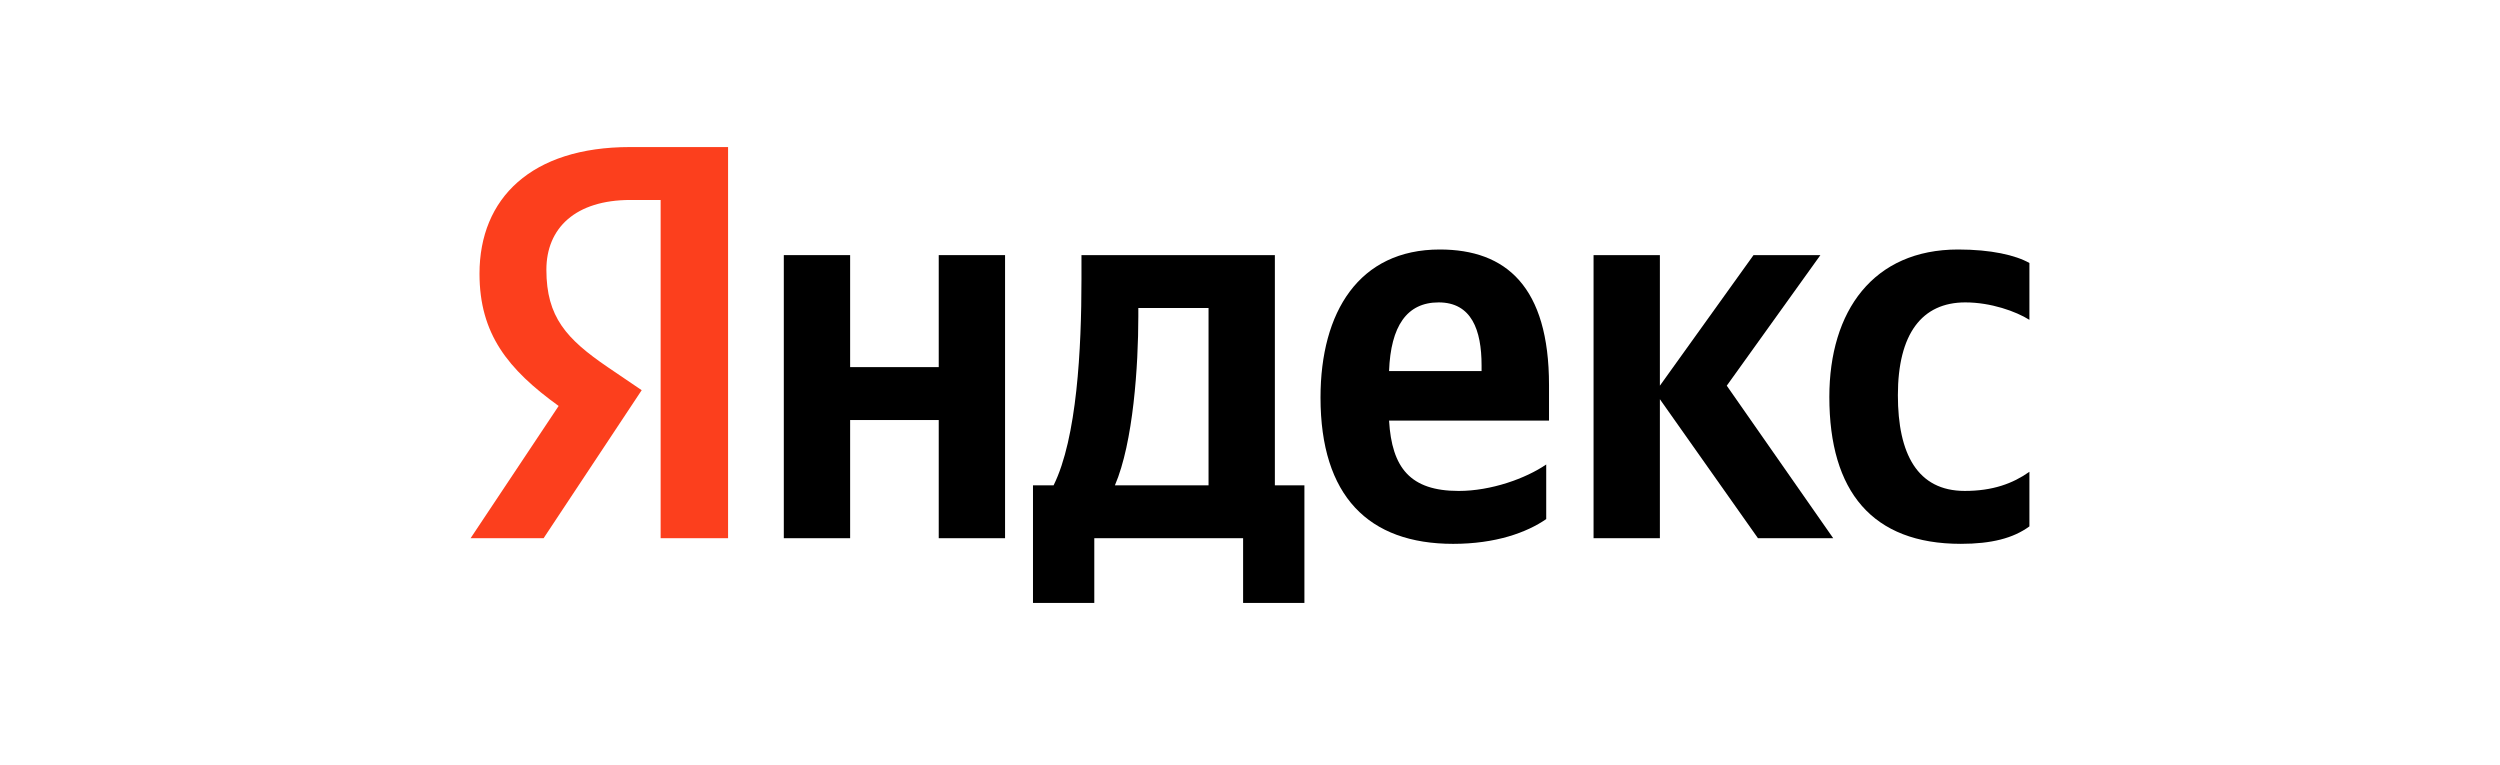 <svg width="170" height="52" fill="none" xmlns="http://www.w3.org/2000/svg"><path d="M44.923 13.598H42.877C39.125 13.598 37.154 15.511 37.154 18.343C37.154 21.558 38.519 23.05 41.323 24.964L43.635 26.533L36.965 36.598H32L37.988 27.605C34.539 25.117 32.606 22.706 32.606 18.611C32.606 13.483 36.131 10 42.839 10H49.509V36.598H44.923V13.598Z" fill="#FC3F1D"/><path d="M82.181 33.001H75.814C77.065 30.093 77.406 24.849 77.406 21.52V20.946H82.181V33.001ZM86.691 17.348H73.54V18.994C73.54 23.701 73.237 29.787 71.645 33.001H70.243V41H74.412V36.599H84.531V41H88.7V33.001H86.691V17.348Z" fill="black"/><path d="M63.834 24.964H57.809V17.348H53.299V36.598H57.809V28.562H63.834V36.598H68.344V17.348H63.834V24.964Z" fill="black"/><path d="M133.641 20.563C135.385 20.563 137.09 21.175 138 21.749V17.884C137.052 17.348 135.385 16.966 133.149 16.966C127.388 16.966 124.395 21.137 124.395 26.992C124.395 33.422 127.312 36.981 133.338 36.981C135.423 36.981 136.901 36.598 138 35.795V32.082C136.863 32.886 135.499 33.383 133.603 33.383C130.382 33.383 129.056 30.858 129.056 26.878C129.056 22.706 130.685 20.563 133.641 20.563Z" fill="black"/><path d="M123.787 17.348H119.239L112.872 26.227V17.348H108.362V36.599H112.872V27.146L119.542 36.599H124.659L117.42 26.227L123.787 17.348Z" fill="black"/><path d="M100.747 25.232H94.456C94.57 22.171 95.669 20.563 97.829 20.563C100.065 20.563 100.747 22.439 100.747 24.849V25.232ZM97.905 16.966C92.41 16.966 89.795 21.214 89.795 27.031C89.795 33.728 93.054 36.982 98.814 36.982C101.695 36.982 103.817 36.216 105.143 35.297V31.585C103.741 32.542 101.392 33.384 99.193 33.384C95.896 33.384 94.646 31.815 94.456 28.6H105.333V26.189C105.333 19.492 102.415 16.966 97.905 16.966Z" fill="black"/></svg>